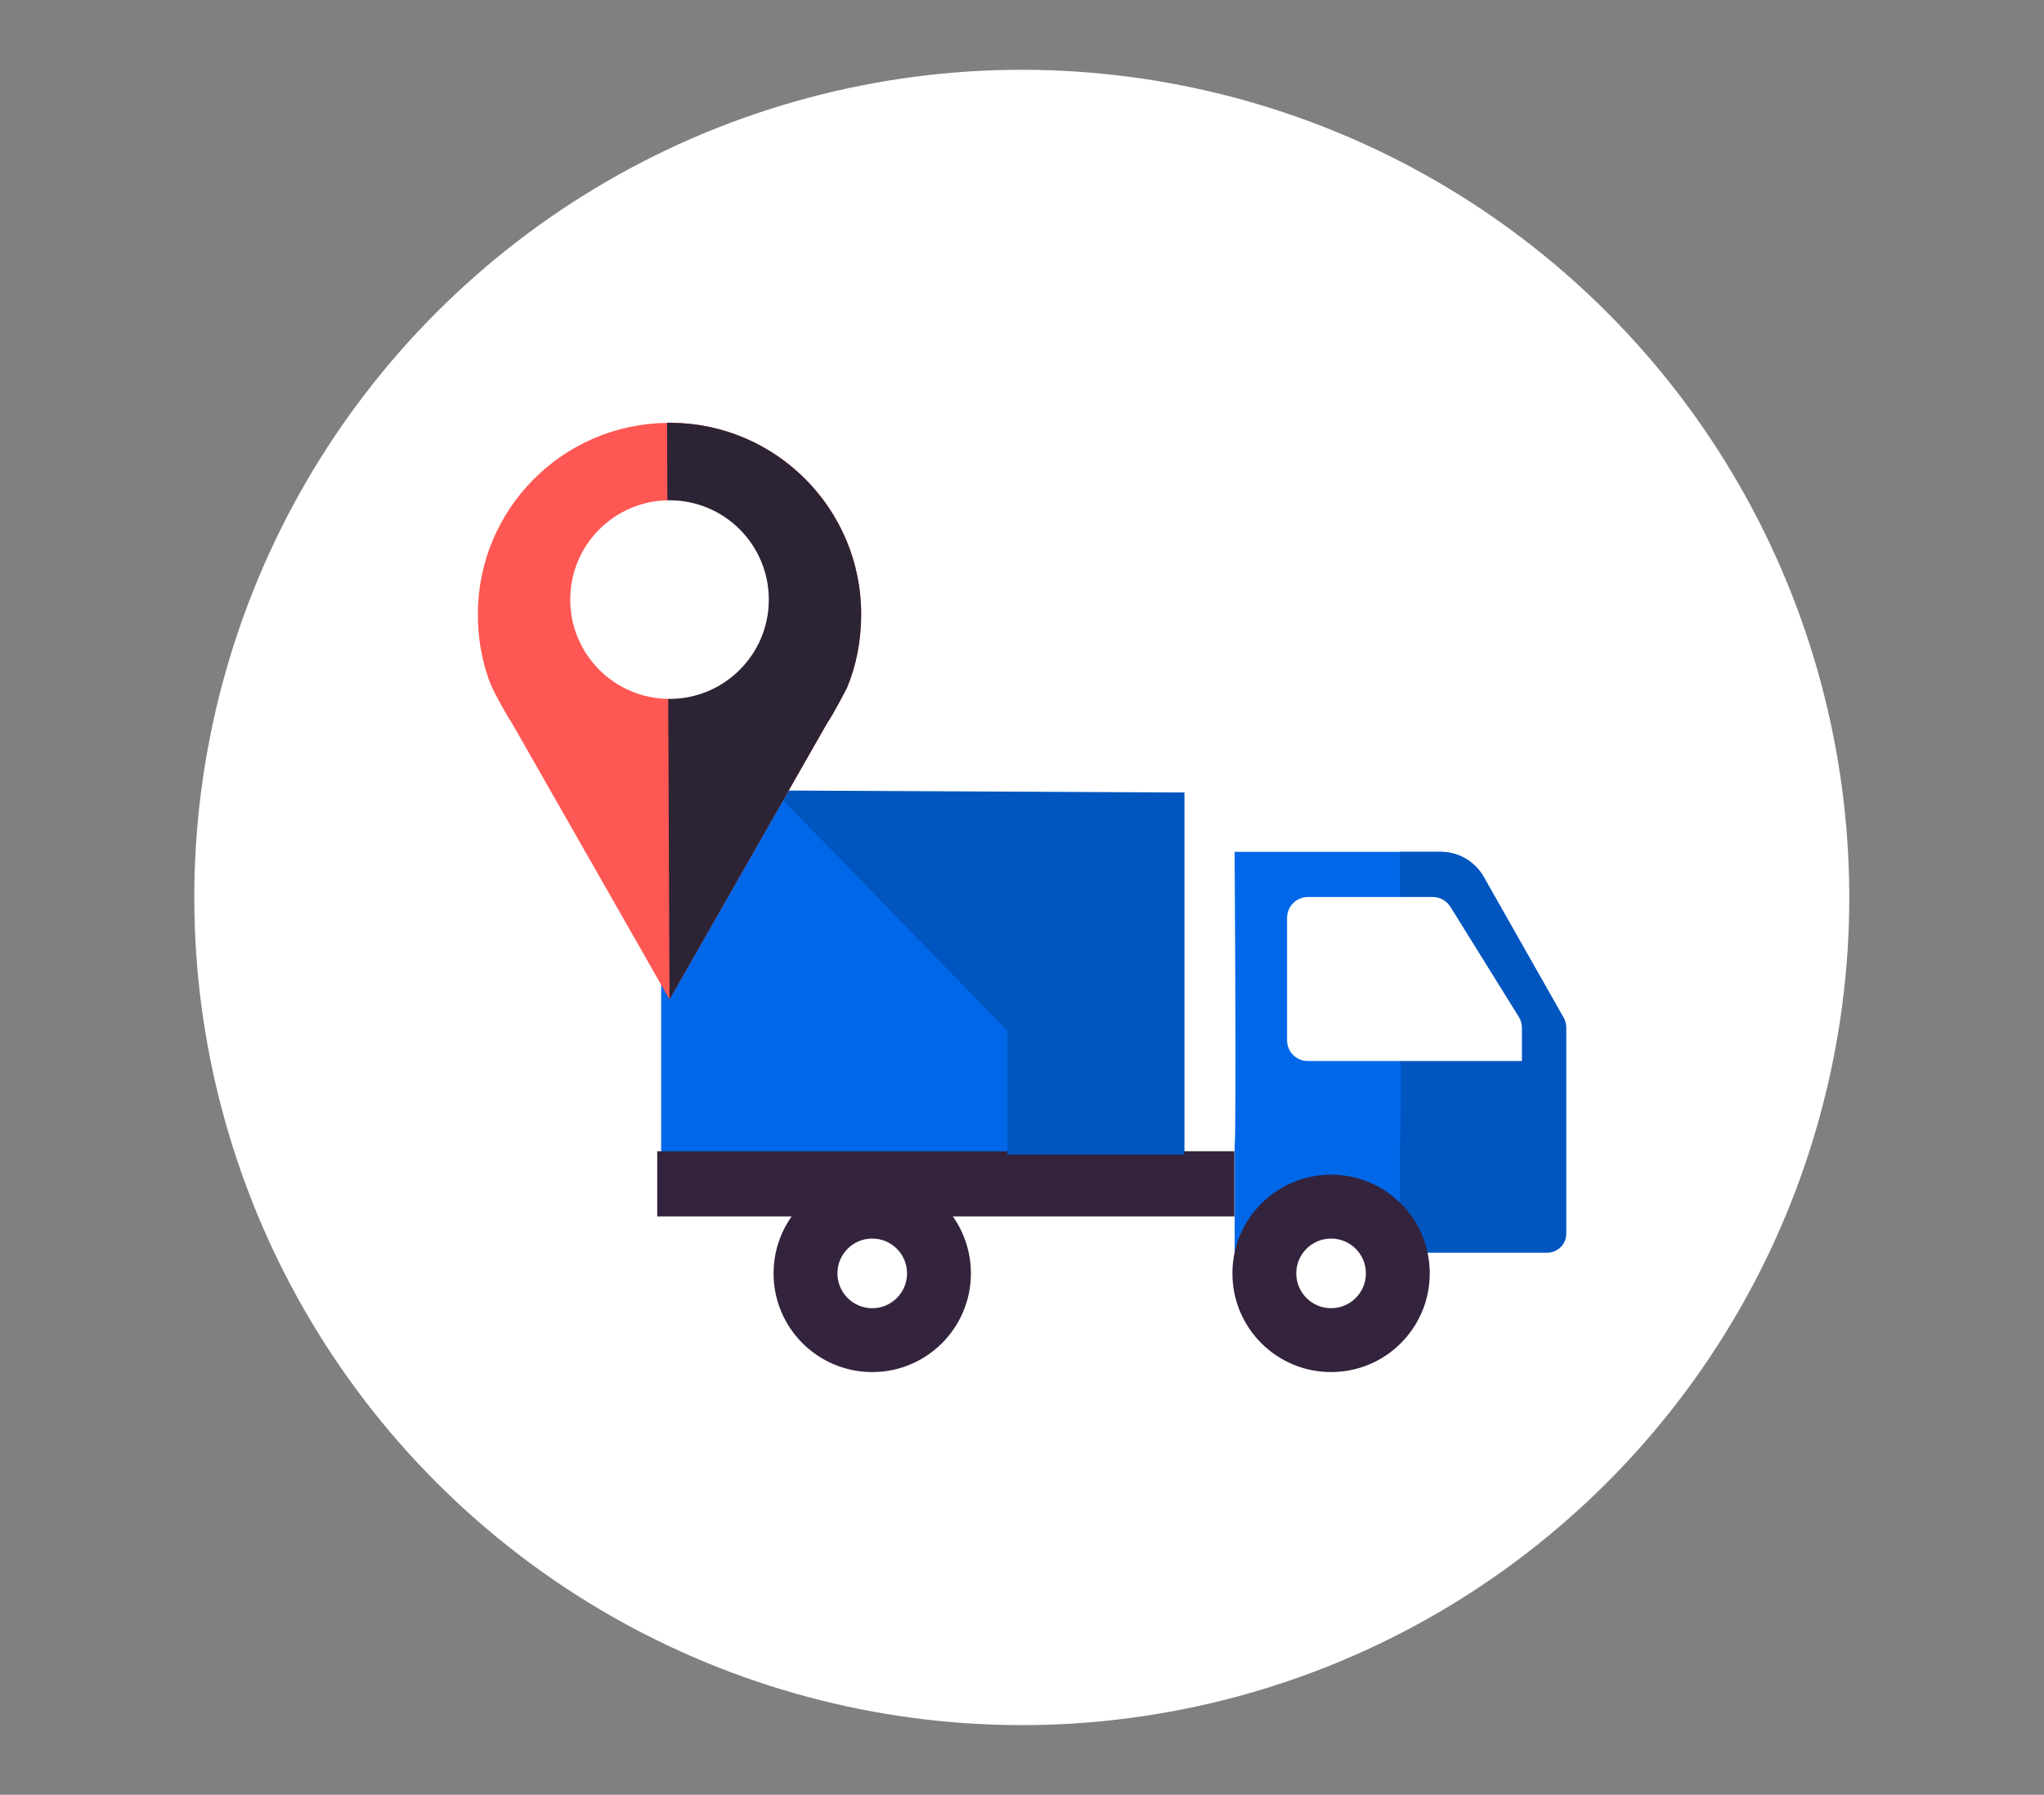 <svg enable-background="new 0 0 197.83 173.67" viewBox="0 0 197.83 173.67" xmlns="http://www.w3.org/2000/svg"><rect x="0" y="0" width="197.83" height="173.67" fill="#808080" stroke="none"/><ellipse cx="98.91" cy="86.84" fill="#fff" rx="80.1" ry="80.1" transform="matrix(.707 -.707 .707 .707 -32.431 95.376)"/><path d="m119.49 111.05c.2-1.83 0-28.62 0-28.62h19.95c1.72 0 3.31.93 4.16 2.43l7.73 13.63c.15.27.24.58.24.89v20.01c0 1-.81 1.81-1.81 1.81h-30.26v-10.15z" fill="#0067e8"/><path d="m135.49 111.05c.2-1.83 0-28.62 0-28.62h3.96c1.72 0 3.31.93 4.16 2.43l7.73 13.63c.15.27.24.58.24.89v20.01c0 1-.81 1.81-1.81 1.81h-14.27v-10.15z" fill="#0055bf"/><circle cx="128.83" cy="123.22" fill="#34233c" r="9.55"/><circle cx="128.83" cy="123.22" fill="#fff" r="3.37"/><path d="m124.57 88.81v11.86c0 1.11.9 2 2 2h14.89 5.84v-3.21c0-.37-.1-.74-.3-1.06l-6.62-10.65c-.37-.59-1.01-.95-1.7-.95h-12.11c-1.1.01-2 .9-2 2.01z" fill="#fff"/><path d="m63.99 76.69h50.63v35.04h-50.63z" fill="#0067e8"/><path d="m63.61 111.4h55.86v6.31h-55.86z" fill="#34233c"/><circle cx="84.42" cy="123.22" fill="#34233c" r="9.55"/><circle cx="84.42" cy="123.22" fill="#fff" r="3.37"/><path d="m114.62 111.73v-35.04l-39.75-.2 22.63 23.25v11.99z" fill="#0055bf"/><path d="m65.04 40.91c-.08-.01-.16 0-.24 0s-.16 0-.24 0v.01c-10.13.12-18.31 8.37-18.31 18.53 0 2.16.34 4.23 1.01 6.16.24.68.55 1.32.89 1.95.43.8 1.02 1.87 1.39 2.4l15.26 26.75 15.27-26.76c.63-.91 1.91-3.4 1.91-3.4.91-2.19 1.37-4.59 1.37-7.11 0-10.16-8.18-18.41-18.31-18.53z" fill="#ff5753"/><path d="m64.8 96.71 15.27-26.76c.63-.91 1.91-3.4 1.91-3.4.91-2.19 1.37-4.59 1.37-7.11 0-10.16-8.18-18.41-18.31-18.53v-.01c-.08 0-.16 0-.24 0s-.16 0-.24 0v.01" fill="#2c2334"/><circle cx="64.8" cy="58.02" fill="#fff" r="9.61"/></svg>